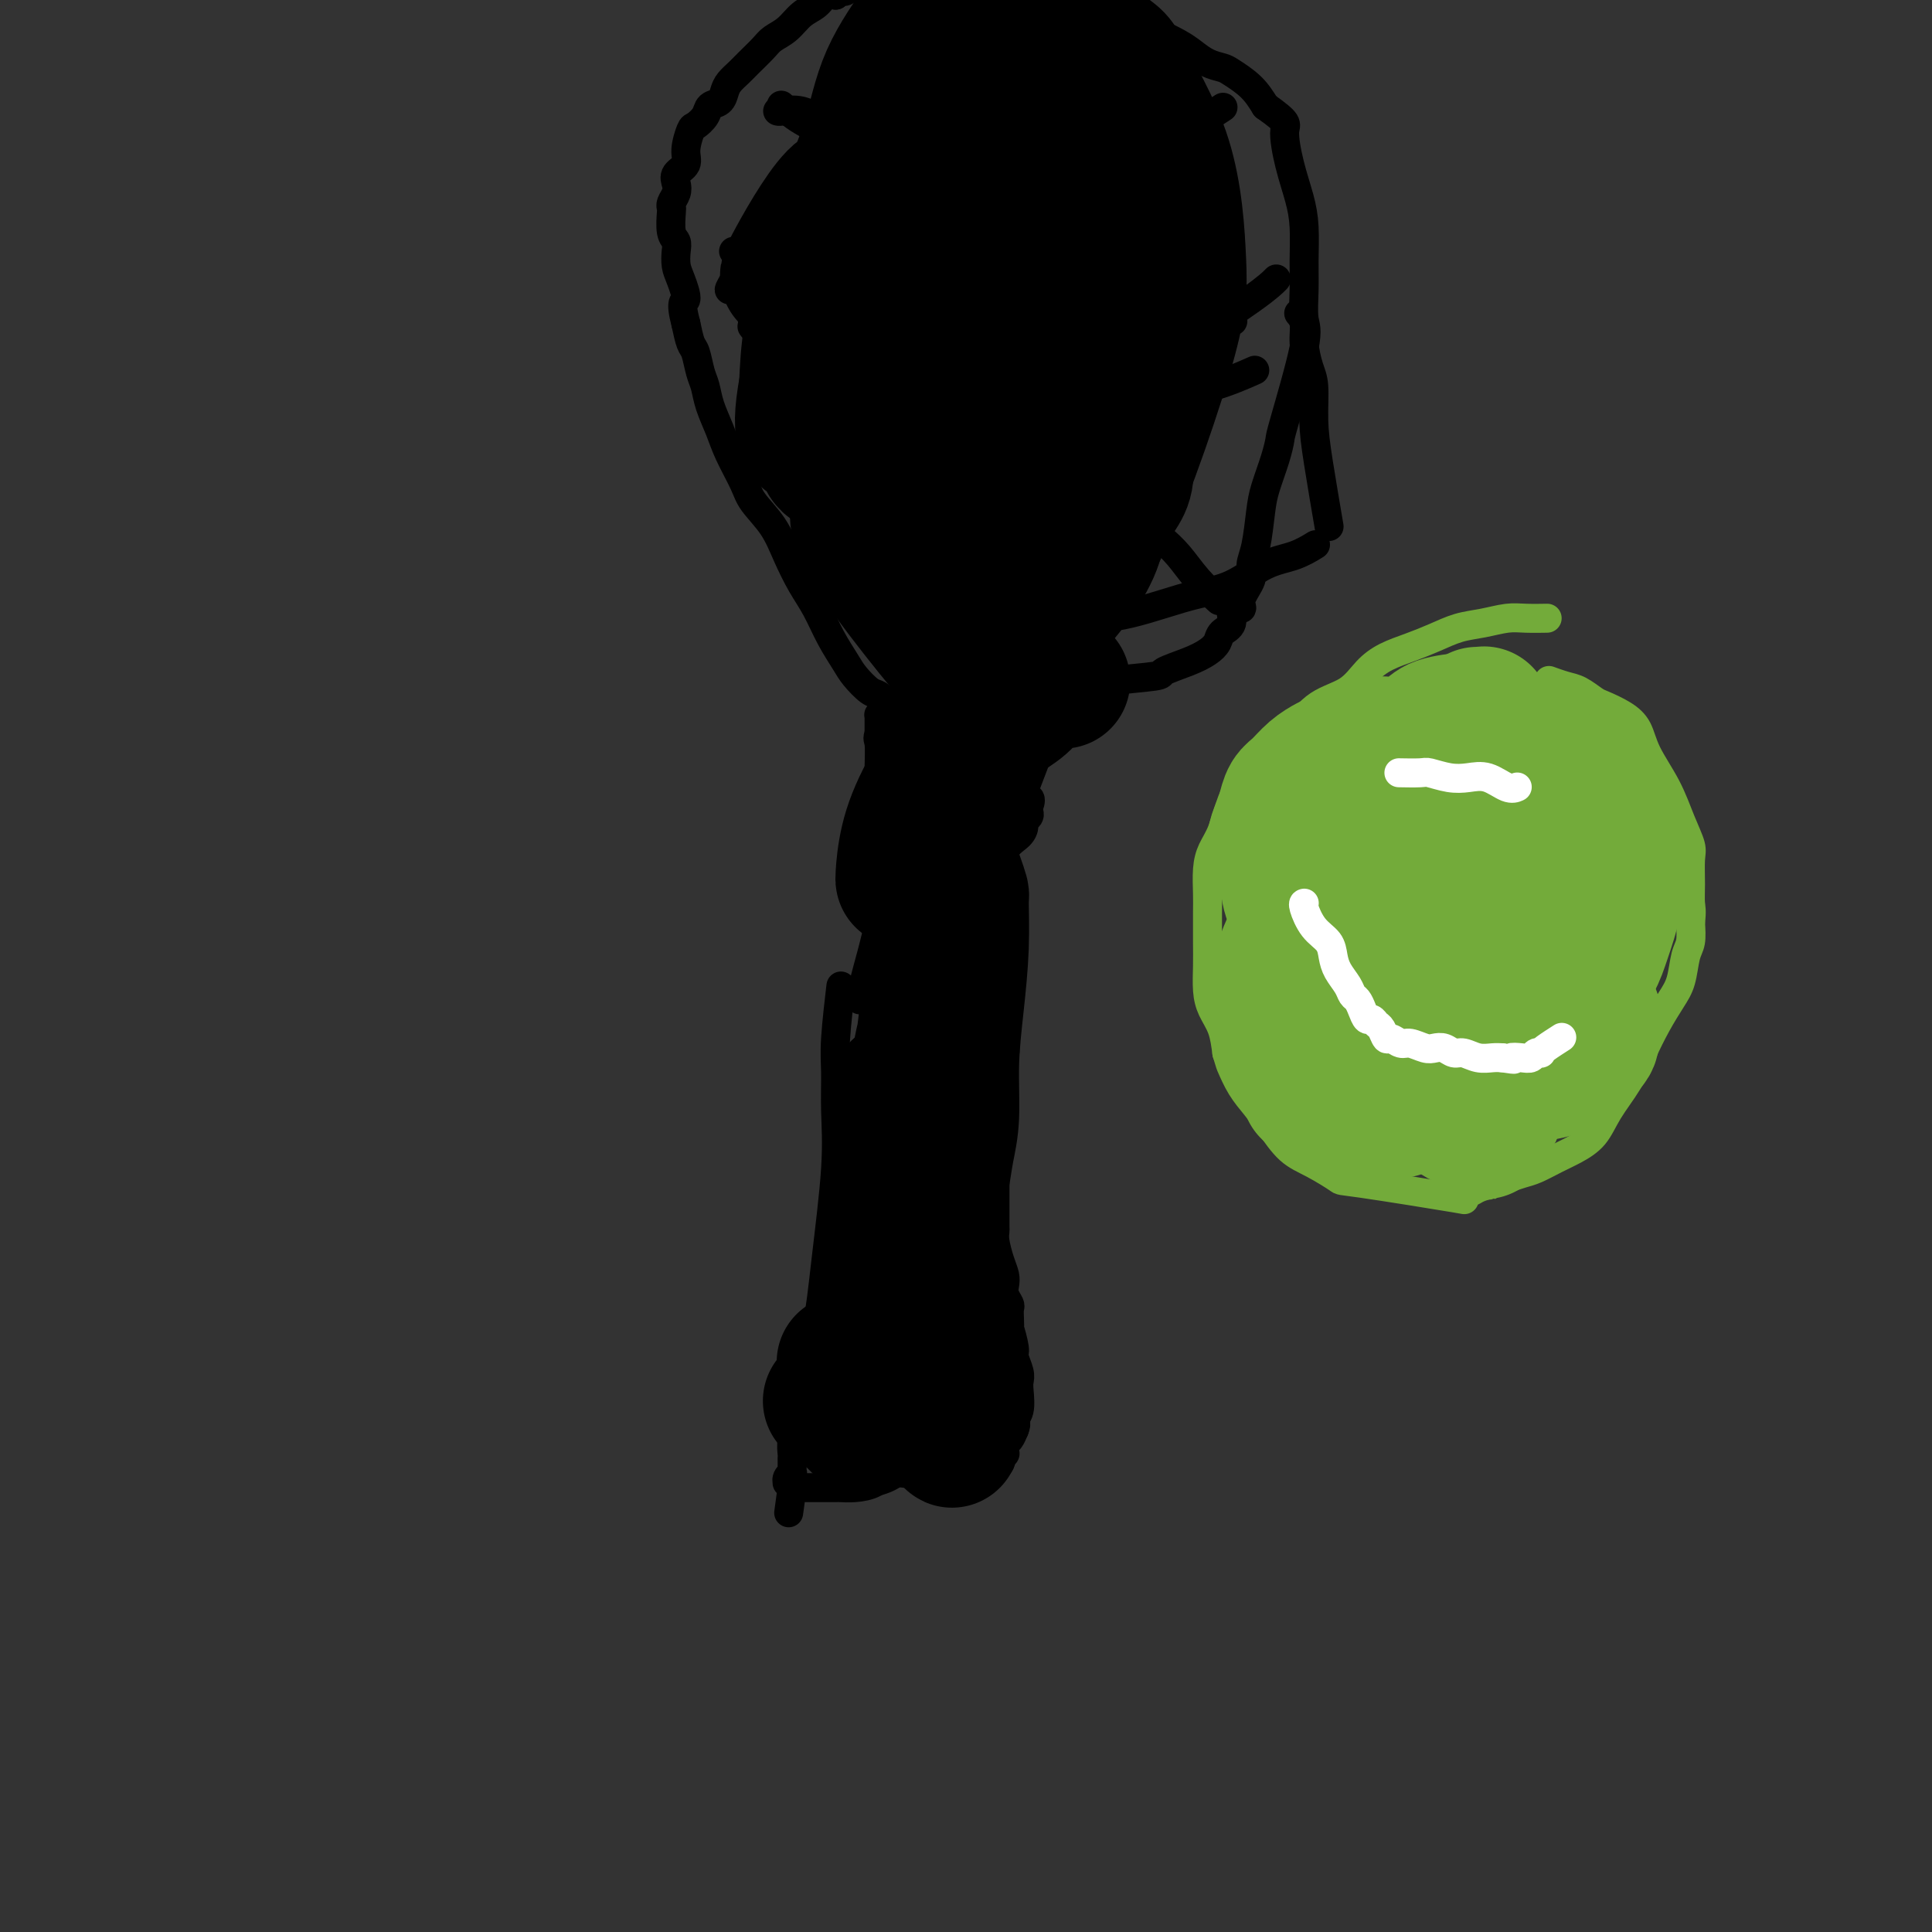<svg viewBox='0 0 400 400' version='1.1' xmlns='http://www.w3.org/2000/svg' xmlns:xlink='http://www.w3.org/1999/xlink'><rect x="0" y="0" width="400" height="400" fill="#333333" stroke="none"/><g fill='none' stroke='#000000' stroke-width='6' stroke-linecap='round' stroke-linejoin='round'><path d='M174,205c-0.002,0.019 -0.004,0.037 0,0c0.004,-0.037 0.015,-0.130 0,0c-0.015,0.130 -0.057,0.484 0,0c0.057,-0.484 0.213,-1.807 0,0c-0.213,1.807 -0.795,6.743 -1,10c-0.205,3.257 -0.031,4.835 0,7c0.031,2.165 -0.079,4.916 0,8c0.079,3.084 0.348,6.500 0,12c-0.348,5.500 -1.312,13.083 -2,19c-0.688,5.917 -1.098,10.166 -2,14c-0.902,3.834 -2.294,7.252 -3,10c-0.706,2.748 -0.725,4.826 -1,7c-0.275,2.174 -0.806,4.443 -1,6c-0.194,1.557 -0.052,2.403 0,3c0.052,0.597 0.014,0.944 0,1c-0.014,0.056 -0.004,-0.181 0,0c0.004,0.181 0.001,0.780 0,1c-0.001,0.220 -0.000,0.062 0,0c0.000,-0.062 -0.000,-0.027 0,0c0.000,0.027 0.001,0.045 0,0c-0.001,-0.045 -0.004,-0.153 0,0c0.004,0.153 0.015,0.567 0,1c-0.015,0.433 -0.057,0.886 0,1c0.057,0.114 0.214,-0.110 0,0c-0.214,0.110 -0.800,0.555 -1,1c-0.200,0.445 -0.015,0.889 0,1c0.015,0.111 -0.138,-0.111 0,0c0.138,0.111 0.569,0.556 1,1'/><path d='M164,308c-1.393,10.210 -0.374,2.736 0,0c0.374,-2.736 0.103,-0.733 0,0c-0.103,0.733 -0.038,0.196 0,0c0.038,-0.196 0.049,-0.053 0,0c-0.049,0.053 -0.159,0.014 0,0c0.159,-0.014 0.586,-0.004 1,0c0.414,0.004 0.814,0.001 1,0c0.186,-0.001 0.159,-0.000 0,0c-0.159,0.000 -0.450,0.000 0,0c0.450,-0.000 1.640,-0.000 2,0c0.360,0.000 -0.109,0.000 0,0c0.109,-0.000 0.798,-0.000 1,0c0.202,0.000 -0.082,0.000 0,0c0.082,-0.000 0.531,-0.000 1,0c0.469,0.000 0.957,0.001 1,0c0.043,-0.001 -0.358,-0.002 0,0c0.358,0.002 1.474,0.007 2,0c0.526,-0.007 0.463,-0.026 1,0c0.537,0.026 1.673,0.098 3,0c1.327,-0.098 2.843,-0.366 4,-1c1.157,-0.634 1.955,-1.634 3,-2c1.045,-0.366 2.336,-0.098 3,0c0.664,0.098 0.699,0.026 1,0c0.301,-0.026 0.868,-0.007 1,0c0.132,0.007 -0.171,0.002 0,0c0.171,-0.002 0.815,-0.001 1,0c0.185,0.001 -0.090,0.000 0,0c0.090,-0.000 0.545,-0.000 1,0'/><path d='M191,305c4.352,-0.464 1.732,-0.124 1,0c-0.732,0.124 0.422,0.033 1,0c0.578,-0.033 0.578,-0.009 1,0c0.422,0.009 1.265,0.002 2,0c0.735,-0.002 1.364,0.000 2,0c0.636,-0.000 1.281,-0.004 2,0c0.719,0.004 1.512,0.015 2,0c0.488,-0.015 0.670,-0.057 1,0c0.330,0.057 0.807,0.212 1,0c0.193,-0.212 0.103,-0.793 0,-1c-0.103,-0.207 -0.220,-0.041 0,0c0.220,0.041 0.777,-0.041 1,0c0.223,0.041 0.112,0.207 0,0c-0.112,-0.207 -0.226,-0.788 0,-1c0.226,-0.212 0.793,-0.057 1,0c0.207,0.057 0.054,0.015 0,0c-0.054,-0.015 -0.011,-0.003 0,0c0.011,0.003 -0.011,-0.003 0,0c0.011,0.003 0.054,0.016 0,0c-0.054,-0.016 -0.207,-0.061 0,0c0.207,0.061 0.773,0.227 1,0c0.227,-0.227 0.113,-0.848 0,-1c-0.113,-0.152 -0.227,0.166 0,0c0.227,-0.166 0.796,-0.817 1,-1c0.204,-0.183 0.044,0.103 0,0c-0.044,-0.103 0.030,-0.595 0,-1c-0.030,-0.405 -0.162,-0.725 0,-1c0.162,-0.275 0.618,-0.507 1,-1c0.382,-0.493 0.691,-1.246 1,-2'/><path d='M210,296c0.713,-1.627 -0.004,-1.695 0,-2c0.004,-0.305 0.729,-0.849 1,-2c0.271,-1.151 0.088,-2.911 0,-4c-0.088,-1.089 -0.080,-1.509 0,-2c0.080,-0.491 0.232,-1.055 0,-2c-0.232,-0.945 -0.847,-2.273 -1,-3c-0.153,-0.727 0.155,-0.853 0,-2c-0.155,-1.147 -0.773,-3.315 -1,-4c-0.227,-0.685 -0.065,0.112 0,0c0.065,-0.112 0.031,-1.132 0,-2c-0.031,-0.868 -0.060,-1.583 0,-2c0.060,-0.417 0.210,-0.536 0,-1c-0.210,-0.464 -0.778,-1.272 -1,-2c-0.222,-0.728 -0.098,-1.375 0,-2c0.098,-0.625 0.170,-1.226 0,-2c-0.170,-0.774 -0.581,-1.720 -1,-3c-0.419,-1.280 -0.844,-2.895 -1,-4c-0.156,-1.105 -0.042,-1.699 0,-2c0.042,-0.301 0.011,-0.308 0,-1c-0.011,-0.692 -0.003,-2.068 0,-3c0.003,-0.932 0.001,-1.420 0,-2c-0.001,-0.580 0.000,-1.254 0,-2c-0.000,-0.746 -0.001,-1.566 0,-2c0.001,-0.434 0.005,-0.482 0,-1c-0.005,-0.518 -0.019,-1.508 0,-2c0.019,-0.492 0.071,-0.488 0,-1c-0.071,-0.512 -0.267,-1.539 0,-2c0.267,-0.461 0.995,-0.355 1,-1c0.005,-0.645 -0.713,-2.041 -1,-3c-0.287,-0.959 -0.144,-1.479 0,-2'/><path d='M206,233c-0.619,-9.941 -0.166,-3.292 0,-1c0.166,2.292 0.044,0.229 0,-1c-0.044,-1.229 -0.012,-1.624 0,-2c0.012,-0.376 0.003,-0.732 0,-1c-0.003,-0.268 -0.002,-0.449 0,-1c0.002,-0.551 0.004,-1.472 0,-2c-0.004,-0.528 -0.015,-0.663 0,-1c0.015,-0.337 0.057,-0.875 0,-1c-0.057,-0.125 -0.211,0.164 0,0c0.211,-0.164 0.789,-0.780 1,-1c0.211,-0.220 0.057,-0.045 0,0c-0.057,0.045 -0.015,-0.039 0,0c0.015,0.039 0.004,0.203 0,0c-0.004,-0.203 -0.001,-0.772 0,-1c0.001,-0.228 0.001,-0.116 0,0c-0.001,0.116 -0.001,0.237 0,0c0.001,-0.237 0.004,-0.832 0,-1c-0.004,-0.168 -0.015,0.092 0,0c0.015,-0.092 0.057,-0.535 0,-1c-0.057,-0.465 -0.211,-0.950 0,-1c0.211,-0.050 0.789,0.337 1,0c0.211,-0.337 0.057,-1.397 0,-2c-0.057,-0.603 -0.015,-0.749 0,-1c0.015,-0.251 0.004,-0.606 0,-1c-0.004,-0.394 -0.001,-0.827 0,-1c0.001,-0.173 0.000,-0.088 0,0c-0.000,0.088 -0.000,0.177 0,0c0.000,-0.177 0.000,-0.622 0,-1c-0.000,-0.378 -0.000,-0.689 0,-1'/><path d='M208,211c0.310,-4.820 0.084,-5.870 0,-7c-0.084,-1.130 -0.026,-2.339 0,-3c0.026,-0.661 0.021,-0.774 0,-1c-0.021,-0.226 -0.057,-0.567 0,-1c0.057,-0.433 0.208,-0.959 0,-1c-0.208,-0.041 -0.774,0.402 -1,0c-0.226,-0.402 -0.113,-1.651 0,-2c0.113,-0.349 0.226,0.201 0,0c-0.226,-0.201 -0.793,-1.152 -1,-2c-0.207,-0.848 -0.056,-1.593 0,-2c0.056,-0.407 0.015,-0.476 0,-1c-0.015,-0.524 -0.004,-1.505 0,-2c0.004,-0.495 0.001,-0.506 0,-1c-0.001,-0.494 -0.002,-1.473 0,-2c0.002,-0.527 0.005,-0.602 0,-1c-0.005,-0.398 -0.019,-1.117 0,-2c0.019,-0.883 0.072,-1.928 0,-2c-0.072,-0.072 -0.269,0.829 0,0c0.269,-0.829 1.004,-3.388 2,-5c0.996,-1.612 2.253,-2.277 3,-3c0.747,-0.723 0.985,-1.503 1,-2c0.015,-0.497 -0.192,-0.711 0,-1c0.192,-0.289 0.782,-0.655 1,-1c0.218,-0.345 0.062,-0.670 0,-1c-0.062,-0.330 -0.031,-0.665 0,-1'/><path d='M213,167c0.917,-2.448 -0.290,-1.568 -1,-2c-0.710,-0.432 -0.922,-2.175 -1,-3c-0.078,-0.825 -0.021,-0.733 0,-1c0.021,-0.267 0.006,-0.894 0,-1c-0.006,-0.106 -0.001,0.308 0,0c0.001,-0.308 0.000,-1.339 0,-2c-0.000,-0.661 -0.000,-0.952 0,-1c0.000,-0.048 0.000,0.146 0,0c-0.000,-0.146 -0.000,-0.632 0,-1c0.000,-0.368 0.000,-0.620 0,-1c-0.000,-0.380 -0.000,-0.890 0,-1c0.000,-0.110 0.000,0.181 0,0c-0.000,-0.181 -0.000,-0.832 0,-1c0.000,-0.168 0.000,0.148 0,0c-0.000,-0.148 -0.000,-0.761 0,-1c0.000,-0.239 0.000,-0.103 0,0c-0.000,0.103 -0.000,0.172 0,0c0.000,-0.172 0.000,-0.586 0,-1c-0.000,-0.414 -0.000,-0.828 0,-1c0.000,-0.172 0.000,-0.103 0,0c-0.000,0.103 -0.000,0.239 0,0c0.000,-0.239 0.000,-0.851 0,-1c-0.000,-0.149 -0.000,0.167 0,0c0.000,-0.167 0.000,-0.818 0,-1c0.000,-0.182 0.000,0.105 0,0c0.000,-0.105 0.000,-0.601 0,-1c0.000,-0.399 0.000,-0.699 0,-1'/><path d='M211,146c-0.309,-3.184 -0.083,-0.643 0,0c0.083,0.643 0.022,-0.611 0,-1c-0.022,-0.389 -0.006,0.088 0,0c0.006,-0.088 0.002,-0.742 0,-1c-0.002,-0.258 -0.000,-0.122 0,0c0.000,0.122 0.000,0.229 0,0c-0.000,-0.229 -0.000,-0.793 0,-1c0.000,-0.207 0.000,-0.055 0,0c-0.000,0.055 -0.000,0.015 0,0c0.000,-0.015 0.000,-0.004 0,0c-0.000,0.004 -0.000,0.001 0,0c0.000,-0.001 0.000,-0.000 0,0c-0.000,0.000 -0.000,0.000 0,0c0.000,-0.000 0.000,0.000 0,0c-0.000,-0.000 -0.000,-0.000 0,0c0.000,0.000 0.000,0.001 0,0c-0.000,-0.001 -0.000,-0.004 0,0c0.000,0.004 0.000,0.016 0,0c-0.000,-0.016 -0.000,-0.061 0,0c0.000,0.061 0.000,0.226 0,0c-0.000,-0.226 -0.000,-0.845 0,-1c0.000,-0.155 0.000,0.155 0,0c-0.000,-0.155 -0.000,-0.773 0,-1c0.000,-0.227 0.000,-0.061 0,0c0.000,0.061 0.000,0.017 0,0c0.000,-0.017 0.000,-0.009 0,0'/><path d='M211,141c0.000,-0.775 0.000,-0.211 0,0c-0.000,0.211 -0.000,0.071 0,0c0.000,-0.071 0.000,-0.072 0,0c-0.000,0.072 -0.000,0.215 0,0c0.000,-0.215 0.000,-0.790 0,-1c-0.000,-0.210 -0.000,-0.056 0,0c0.000,0.056 0.000,0.014 0,0c-0.000,-0.014 -0.000,0.000 0,0c0.000,-0.000 0.001,-0.014 0,0c-0.001,0.014 -0.003,0.057 0,0c0.003,-0.057 0.012,-0.212 0,0c-0.012,0.212 -0.046,0.792 0,1c0.046,0.208 0.171,0.045 0,0c-0.171,-0.045 -0.638,0.027 -1,0c-0.362,-0.027 -0.619,-0.152 -1,0c-0.381,0.152 -0.886,0.580 -1,1c-0.114,0.420 0.161,0.831 0,1c-0.161,0.169 -0.760,0.097 -1,0c-0.240,-0.097 -0.121,-0.218 0,0c0.121,0.218 0.244,0.777 0,1c-0.244,0.223 -0.854,0.111 -1,0c-0.146,-0.111 0.172,-0.222 0,0c-0.172,0.222 -0.834,0.778 -1,1c-0.166,0.222 0.166,0.112 0,0c-0.166,-0.112 -0.828,-0.226 -1,0c-0.172,0.226 0.146,0.792 0,1c-0.146,0.208 -0.756,0.060 -1,0c-0.244,-0.060 -0.122,-0.030 0,0'/><path d='M203,146c-1.418,0.773 -0.962,0.207 -1,0c-0.038,-0.207 -0.570,-0.055 -1,0c-0.430,0.055 -0.757,0.014 -1,0c-0.243,-0.014 -0.401,0.000 -1,0c-0.599,-0.000 -1.639,-0.014 -2,0c-0.361,0.014 -0.043,0.056 0,0c0.043,-0.056 -0.187,-0.211 -2,0c-1.813,0.211 -5.207,0.789 -7,1c-1.793,0.211 -1.983,0.056 -2,0c-0.017,-0.056 0.140,-0.011 0,0c-0.140,0.011 -0.576,-0.011 -1,0c-0.424,0.011 -0.835,0.055 -1,0c-0.165,-0.055 -0.083,-0.211 0,0c0.083,0.211 0.166,0.788 0,1c-0.166,0.212 -0.580,0.061 -1,0c-0.420,-0.061 -0.845,-0.030 -1,0c-0.155,0.030 -0.042,0.060 0,0c0.042,-0.060 0.011,-0.208 0,0c-0.011,0.208 -0.003,0.774 0,1c0.003,0.226 0.001,0.112 0,0c-0.001,-0.112 -0.000,-0.222 0,0c0.000,0.222 0.000,0.778 0,1c-0.000,0.222 -0.000,0.111 0,0c0.000,-0.111 0.000,-0.222 0,0c-0.000,0.222 -0.000,0.778 0,1c0.000,0.222 0.000,0.111 0,0c-0.000,-0.111 -0.000,-0.222 0,0c0.000,0.222 0.000,0.778 0,1c-0.000,0.222 -0.000,0.111 0,0'/><path d='M182,152c-0.464,1.003 -0.124,1.009 0,2c0.124,0.991 0.034,2.965 0,5c-0.034,2.035 -0.010,4.129 0,6c0.010,1.871 0.006,3.517 0,5c-0.006,1.483 -0.013,2.802 0,4c0.013,1.198 0.047,2.273 0,4c-0.047,1.727 -0.174,4.105 0,6c0.174,1.895 0.649,3.306 0,7c-0.649,3.694 -2.423,9.669 -3,12c-0.577,2.331 0.041,1.017 0,1c-0.041,-0.017 -0.743,1.263 -1,2c-0.257,0.737 -0.069,0.929 0,1c0.069,0.071 0.018,0.019 0,0c-0.018,-0.019 -0.005,-0.005 0,0c0.005,0.005 0.001,0.001 0,0c-0.001,-0.001 -0.001,-0.001 0,0'/><path d='M192,150c0.000,0.000 0.000,0.000 0,0c-0.000,-0.000 -0.000,-0.000 0,0c0.000,0.000 0.001,0.001 0,0c-0.001,-0.001 -0.002,-0.003 0,0c0.002,0.003 0.009,0.011 0,0c-0.009,-0.011 -0.032,-0.041 0,0c0.032,0.041 0.121,0.151 0,0c-0.121,-0.151 -0.451,-0.564 -1,-1c-0.549,-0.436 -1.316,-0.895 -2,-1c-0.684,-0.105 -1.284,0.142 -2,0c-0.716,-0.142 -1.547,-0.674 -2,-1c-0.453,-0.326 -0.529,-0.445 -1,-1c-0.471,-0.555 -1.336,-1.546 -2,-2c-0.664,-0.454 -1.125,-0.371 -2,-1c-0.875,-0.629 -2.162,-1.969 -3,-3c-0.838,-1.031 -1.225,-1.754 -2,-3c-0.775,-1.246 -1.938,-3.014 -3,-5c-1.062,-1.986 -2.021,-4.191 -3,-6c-0.979,-1.809 -1.976,-3.223 -3,-5c-1.024,-1.777 -2.074,-3.917 -3,-6c-0.926,-2.083 -1.728,-4.110 -3,-6c-1.272,-1.890 -3.013,-3.642 -4,-5c-0.987,-1.358 -1.220,-2.321 -2,-4c-0.780,-1.679 -2.107,-4.076 -3,-6c-0.893,-1.924 -1.353,-3.377 -2,-5c-0.647,-1.623 -1.483,-3.416 -2,-5c-0.517,-1.584 -0.716,-2.957 -1,-4c-0.284,-1.043 -0.653,-1.754 -1,-3c-0.347,-1.246 -0.670,-3.028 -1,-4c-0.330,-0.972 -0.666,-1.135 -1,-2c-0.334,-0.865 -0.667,-2.433 -1,-4'/><path d='M142,67c-1.348,-5.104 -0.216,-4.365 0,-5c0.216,-0.635 -0.482,-2.643 -1,-4c-0.518,-1.357 -0.857,-2.062 -1,-3c-0.143,-0.938 -0.091,-2.107 0,-3c0.091,-0.893 0.219,-1.509 0,-2c-0.219,-0.491 -0.787,-0.855 -1,-2c-0.213,-1.145 -0.071,-3.069 0,-4c0.071,-0.931 0.069,-0.868 0,-1c-0.069,-0.132 -0.207,-0.458 0,-1c0.207,-0.542 0.758,-1.302 1,-2c0.242,-0.698 0.173,-1.336 0,-2c-0.173,-0.664 -0.451,-1.353 0,-2c0.451,-0.647 1.630,-1.251 2,-2c0.370,-0.749 -0.071,-1.644 0,-3c0.071,-1.356 0.653,-3.175 1,-4c0.347,-0.825 0.460,-0.658 1,-1c0.540,-0.342 1.506,-1.194 2,-2c0.494,-0.806 0.517,-1.567 1,-2c0.483,-0.433 1.427,-0.538 2,-1c0.573,-0.462 0.776,-1.282 1,-2c0.224,-0.718 0.468,-1.333 1,-2c0.532,-0.667 1.353,-1.385 2,-2c0.647,-0.615 1.121,-1.127 2,-2c0.879,-0.873 2.165,-2.106 3,-3c0.835,-0.894 1.221,-1.448 2,-2c0.779,-0.552 1.952,-1.101 3,-2c1.048,-0.899 1.972,-2.148 3,-3c1.028,-0.852 2.161,-1.306 3,-2c0.839,-0.694 1.382,-1.627 2,-2c0.618,-0.373 1.309,-0.187 2,0'/><path d='M173,-1c5.015,-4.498 2.553,-1.744 2,-1c-0.553,0.744 0.804,-0.522 2,-1c1.196,-0.478 2.233,-0.166 3,0c0.767,0.166 1.265,0.188 2,0c0.735,-0.188 1.709,-0.586 3,-1c1.291,-0.414 2.901,-0.843 4,-1c1.099,-0.157 1.686,-0.041 4,0c2.314,0.041 6.353,0.009 8,0c1.647,-0.009 0.901,0.005 1,0c0.099,-0.005 1.041,-0.030 2,0c0.959,0.030 1.934,0.116 3,0c1.066,-0.116 2.225,-0.434 3,0c0.775,0.434 1.168,1.622 2,2c0.832,0.378 2.102,-0.052 3,0c0.898,0.052 1.423,0.586 2,1c0.577,0.414 1.207,0.706 2,1c0.793,0.294 1.748,0.588 3,1c1.252,0.412 2.801,0.940 4,1c1.199,0.060 2.049,-0.350 3,0c0.951,0.350 2.005,1.459 3,2c0.995,0.541 1.932,0.515 3,1c1.068,0.485 2.267,1.482 3,2c0.733,0.518 1.002,0.559 2,1c0.998,0.441 2.727,1.283 4,2c1.273,0.717 2.091,1.311 3,2c0.909,0.689 1.909,1.475 3,2c1.091,0.525 2.272,0.790 3,1c0.728,0.210 1.004,0.364 2,1c0.996,0.636 2.713,1.753 4,3c1.287,1.247 2.143,2.623 3,4'/><path d='M262,22c5.050,3.587 4.176,3.553 4,5c-0.176,1.447 0.345,4.373 1,7c0.655,2.627 1.442,4.955 2,7c0.558,2.045 0.885,3.806 1,6c0.115,2.194 0.017,4.819 0,7c-0.017,2.181 0.049,3.916 0,6c-0.049,2.084 -0.211,4.516 0,6c0.211,1.484 0.796,2.021 0,6c-0.796,3.979 -2.973,11.401 -4,15c-1.027,3.599 -0.905,3.376 -1,4c-0.095,0.624 -0.408,2.096 -1,4c-0.592,1.904 -1.463,4.241 -2,6c-0.537,1.759 -0.741,2.939 -1,5c-0.259,2.061 -0.575,5.001 -1,7c-0.425,1.999 -0.959,3.055 -1,4c-0.041,0.945 0.411,1.780 0,3c-0.411,1.220 -1.686,2.827 -2,4c-0.314,1.173 0.334,1.914 0,2c-0.334,0.086 -1.649,-0.482 -2,0c-0.351,0.482 0.264,2.016 0,3c-0.264,0.984 -1.406,1.419 -2,2c-0.594,0.581 -0.638,1.307 -1,2c-0.362,0.693 -1.041,1.351 -2,2c-0.959,0.649 -2.199,1.288 -4,2c-1.801,0.712 -4.162,1.497 -5,2c-0.838,0.503 -0.152,0.722 -2,1c-1.848,0.278 -6.228,0.613 -9,1c-2.772,0.387 -3.935,0.825 -5,1c-1.065,0.175 -2.033,0.088 -3,0'/><path d='M222,142c-4.890,1.306 -3.115,1.072 -3,1c0.115,-0.072 -1.431,0.019 -3,0c-1.569,-0.019 -3.163,-0.150 -5,0c-1.837,0.150 -3.918,0.579 -6,1c-2.082,0.421 -4.166,0.835 -5,1c-0.834,0.165 -0.417,0.083 0,0'/><path d='M169,107c0.000,0.000 0.000,0.000 0,0c-0.000,-0.000 -0.000,-0.000 0,0c0.000,0.000 0.001,0.001 0,0c-0.001,-0.001 -0.002,-0.004 0,0c0.002,0.004 0.008,0.015 0,0c-0.008,-0.015 -0.029,-0.055 0,0c0.029,0.055 0.107,0.205 0,0c-0.107,-0.205 -0.400,-0.765 0,-1c0.400,-0.235 1.491,-0.147 3,-1c1.509,-0.853 3.434,-2.648 6,-4c2.566,-1.352 5.773,-2.260 8,-3c2.227,-0.740 3.475,-1.312 5,-2c1.525,-0.688 3.327,-1.491 5,-2c1.673,-0.509 3.218,-0.724 4,-1c0.782,-0.276 0.801,-0.613 1,-1c0.199,-0.387 0.578,-0.825 1,-1c0.422,-0.175 0.887,-0.085 1,0c0.113,0.085 -0.128,0.167 0,0c0.128,-0.167 0.623,-0.583 1,-1c0.377,-0.417 0.637,-0.833 1,-1c0.363,-0.167 0.829,-0.083 1,0c0.171,0.083 0.046,0.167 0,0c-0.046,-0.167 -0.013,-0.584 0,-1c0.013,-0.416 0.005,-0.832 0,-1c-0.005,-0.168 -0.006,-0.087 0,0c0.006,0.087 0.019,0.179 0,0c-0.019,-0.179 -0.071,-0.628 0,-1c0.071,-0.372 0.267,-0.667 0,-1c-0.267,-0.333 -0.995,-0.705 -2,-1c-1.005,-0.295 -2.287,-0.513 -4,-1c-1.713,-0.487 -3.856,-1.244 -6,-2'/><path d='M194,81c-3.305,-0.594 -6.567,-0.580 -10,-1c-3.433,-0.420 -7.036,-1.275 -10,-2c-2.964,-0.725 -5.289,-1.320 -7,-2c-1.711,-0.680 -2.809,-1.446 -4,-2c-1.191,-0.554 -2.477,-0.894 -3,-1c-0.523,-0.106 -0.284,0.024 -1,-1c-0.716,-1.024 -2.388,-3.203 -3,-4c-0.612,-0.797 -0.164,-0.214 0,0c0.164,0.214 0.044,0.058 0,0c-0.044,-0.058 -0.013,-0.016 0,0c0.013,0.016 0.006,0.008 0,0'/><path d='M162,73c0.000,-0.001 0.001,-0.001 0,0c-0.001,0.001 -0.003,0.004 0,0c0.003,-0.004 0.010,-0.013 0,0c-0.010,0.013 -0.039,0.049 0,0c0.039,-0.049 0.145,-0.185 0,0c-0.145,0.185 -0.542,0.689 0,0c0.542,-0.689 2.021,-2.570 4,-5c1.979,-2.430 4.456,-5.409 7,-8c2.544,-2.591 5.154,-4.795 7,-7c1.846,-2.205 2.927,-4.411 4,-6c1.073,-1.589 2.138,-2.561 3,-4c0.862,-1.439 1.522,-3.344 2,-5c0.478,-1.656 0.774,-3.063 1,-4c0.226,-0.937 0.382,-1.403 0,-2c-0.382,-0.597 -1.301,-1.323 -2,-2c-0.699,-0.677 -1.179,-1.304 -2,-2c-0.821,-0.696 -1.983,-1.462 -3,-2c-1.017,-0.538 -1.891,-0.848 -3,-1c-1.109,-0.152 -2.455,-0.146 -4,0c-1.545,0.146 -3.290,0.431 -5,0c-1.710,-0.431 -3.386,-1.580 -5,-2c-1.614,-0.420 -3.164,-0.113 -4,0c-0.836,0.113 -0.956,0.030 -1,0c-0.044,-0.030 -0.012,-0.008 0,0c0.012,0.008 0.003,0.002 0,0c-0.003,-0.002 -0.002,-0.001 0,0'/><path d='M203,102c0.009,-0.005 0.017,-0.010 0,0c-0.017,0.010 -0.061,0.034 0,0c0.061,-0.034 0.225,-0.126 0,0c-0.225,0.126 -0.839,0.471 0,0c0.839,-0.471 3.132,-1.756 5,-3c1.868,-1.244 3.309,-2.445 5,-4c1.691,-1.555 3.630,-3.464 6,-5c2.370,-1.536 5.171,-2.699 7,-4c1.829,-1.301 2.686,-2.741 4,-4c1.314,-1.259 3.084,-2.337 4,-3c0.916,-0.663 0.977,-0.910 1,-1c0.023,-0.090 0.006,-0.024 0,0c-0.006,0.024 -0.002,0.007 0,0c0.002,-0.007 0.001,-0.003 0,0'/><path d='M201,114c0.002,0.031 0.003,0.063 0,0c-0.003,-0.063 -0.012,-0.220 0,0c0.012,0.220 0.045,0.818 0,4c-0.045,3.182 -0.167,8.949 -1,15c-0.833,6.051 -2.378,12.385 -5,19c-2.622,6.615 -6.321,13.512 -9,20c-2.679,6.488 -4.337,12.568 -5,15c-0.663,2.432 -0.332,1.216 0,0'/><path d='M195,104c-0.051,0.031 -0.103,0.063 0,0c0.103,-0.063 0.360,-0.220 0,0c-0.360,0.220 -1.338,0.817 0,0c1.338,-0.817 4.993,-3.050 10,-6c5.007,-2.950 11.367,-6.619 18,-11c6.633,-4.381 13.541,-9.473 20,-14c6.459,-4.527 12.470,-8.488 16,-11c3.530,-2.512 4.580,-3.575 5,-4c0.420,-0.425 0.210,-0.213 0,0'/><path d='M206,43c-0.005,0.002 -0.010,0.005 0,0c0.010,-0.005 0.035,-0.017 0,0c-0.035,0.017 -0.132,0.062 0,0c0.132,-0.062 0.492,-0.231 0,0c-0.492,0.231 -1.836,0.863 0,0c1.836,-0.863 6.851,-3.220 11,-5c4.149,-1.780 7.432,-2.982 11,-4c3.568,-1.018 7.422,-1.851 12,-4c4.578,-2.149 9.879,-5.614 12,-7c2.121,-1.386 1.060,-0.693 0,0'/><path d='M182,41c-0.028,-0.049 -0.056,-0.099 0,0c0.056,0.099 0.198,0.346 0,0c-0.198,-0.346 -0.734,-1.285 0,0c0.734,1.285 2.740,4.794 5,8c2.260,3.206 4.774,6.111 7,9c2.226,2.889 4.164,5.764 6,9c1.836,3.236 3.571,6.833 5,10c1.429,3.167 2.551,5.905 3,7c0.449,1.095 0.224,0.548 0,0'/><path d='M204,61c0.006,0.014 0.013,0.029 0,0c-0.013,-0.029 -0.044,-0.100 0,0c0.044,0.100 0.164,0.373 0,0c-0.164,-0.373 -0.610,-1.391 1,1c1.610,2.391 5.277,8.190 8,13c2.723,4.810 4.503,8.629 6,12c1.497,3.371 2.711,6.292 5,10c2.289,3.708 5.654,8.202 7,10c1.346,1.798 0.673,0.899 0,0'/><path d='M218,36c0.010,0.013 0.020,0.026 0,0c-0.020,-0.026 -0.071,-0.093 0,0c0.071,0.093 0.265,0.344 0,0c-0.265,-0.344 -0.987,-1.283 1,0c1.987,1.283 6.683,4.789 10,7c3.317,2.211 5.253,3.125 8,5c2.747,1.875 6.303,4.709 9,7c2.697,2.291 4.534,4.040 6,6c1.466,1.960 2.562,4.131 3,5c0.438,0.869 0.219,0.434 0,0'/><path d='M176,96c0.002,-0.000 0.004,-0.001 0,0c-0.004,0.001 -0.014,0.003 0,0c0.014,-0.003 0.053,-0.010 0,0c-0.053,0.010 -0.199,0.037 0,0c0.199,-0.037 0.742,-0.137 0,0c-0.742,0.137 -2.768,0.510 0,0c2.768,-0.510 10.329,-1.903 17,-3c6.671,-1.097 12.451,-1.899 18,-3c5.549,-1.101 10.868,-2.502 16,-4c5.132,-1.498 10.077,-3.092 14,-4c3.923,-0.908 6.826,-1.129 10,-2c3.174,-0.871 6.621,-2.392 8,-3c1.379,-0.608 0.689,-0.304 0,0'/><path d='M201,131c-0.003,0.003 -0.005,0.007 0,0c0.005,-0.007 0.018,-0.023 0,0c-0.018,0.023 -0.068,0.087 0,0c0.068,-0.087 0.252,-0.325 0,0c-0.252,0.325 -0.941,1.213 0,0c0.941,-1.213 3.514,-4.529 5,-7c1.486,-2.471 1.887,-4.099 3,-6c1.113,-1.901 2.937,-4.077 4,-6c1.063,-1.923 1.363,-3.595 2,-5c0.637,-1.405 1.611,-2.544 2,-3c0.389,-0.456 0.195,-0.228 0,0'/><path d='M241,112c-0.018,-0.016 -0.036,-0.032 0,0c0.036,0.032 0.126,0.111 0,0c-0.126,-0.111 -0.467,-0.411 0,0c0.467,0.411 1.744,1.533 3,3c1.256,1.467 2.492,3.280 4,5c1.508,1.720 3.288,3.349 4,4c0.712,0.651 0.356,0.326 0,0'/><path d='M208,127c0.008,0.002 0.017,0.004 0,0c-0.017,-0.004 -0.059,-0.015 0,0c0.059,0.015 0.219,0.057 0,0c-0.219,-0.057 -0.816,-0.214 0,0c0.816,0.214 3.045,0.798 5,1c1.955,0.202 3.637,0.023 6,0c2.363,-0.023 5.406,0.109 8,0c2.594,-0.109 4.737,-0.460 7,-1c2.263,-0.540 4.646,-1.271 7,-2c2.354,-0.729 4.680,-1.457 7,-2c2.320,-0.543 4.633,-0.903 7,-2c2.367,-1.097 4.789,-2.933 7,-4c2.211,-1.067 4.211,-1.364 6,-2c1.789,-0.636 3.368,-1.610 4,-2c0.632,-0.390 0.316,-0.195 0,0'/><path d='M275,108c0.001,0.006 0.002,0.012 0,0c-0.002,-0.012 -0.007,-0.041 0,0c0.007,0.041 0.026,0.152 0,0c-0.026,-0.152 -0.097,-0.568 0,0c0.097,0.568 0.363,2.121 0,0c-0.363,-2.121 -1.355,-7.914 -2,-12c-0.645,-4.086 -0.942,-6.463 -1,-9c-0.058,-2.537 0.124,-5.233 0,-7c-0.124,-1.767 -0.555,-2.603 -1,-4c-0.445,-1.397 -0.903,-3.354 -1,-5c-0.097,-1.646 0.166,-2.982 0,-4c-0.166,-1.018 -0.762,-1.720 -1,-2c-0.238,-0.280 -0.119,-0.140 0,0'/><path d='M198,60c-0.009,-0.001 -0.019,-0.003 0,0c0.019,0.003 0.065,0.009 0,0c-0.065,-0.009 -0.241,-0.033 0,0c0.241,0.033 0.900,0.122 2,2c1.100,1.878 2.642,5.544 4,9c1.358,3.456 2.531,6.702 3,8c0.469,1.298 0.235,0.649 0,0'/><path d='M206,113c0.023,-0.016 0.045,-0.033 0,0c-0.045,0.033 -0.158,0.115 0,0c0.158,-0.115 0.587,-0.429 0,0c-0.587,0.429 -2.191,1.599 0,0c2.191,-1.599 8.178,-5.967 13,-9c4.822,-3.033 8.478,-4.730 12,-7c3.522,-2.270 6.910,-5.111 10,-8c3.090,-2.889 5.883,-5.825 7,-7c1.117,-1.175 0.559,-0.587 0,0'/><path d='M174,71c-0.008,0.006 -0.016,0.011 0,0c0.016,-0.011 0.055,-0.039 0,0c-0.055,0.039 -0.203,0.145 0,0c0.203,-0.145 0.759,-0.541 0,0c-0.759,0.541 -2.833,2.018 0,0c2.833,-2.018 10.574,-7.533 16,-11c5.426,-3.467 8.537,-4.888 14,-8c5.463,-3.112 13.279,-7.915 18,-11c4.721,-3.085 6.349,-4.453 7,-5c0.651,-0.547 0.326,-0.274 0,0'/><path d='M162,22c0.005,0.005 0.011,0.010 0,0c-0.011,-0.010 -0.038,-0.034 0,0c0.038,0.034 0.140,0.127 0,0c-0.140,-0.127 -0.521,-0.473 0,0c0.521,0.473 1.943,1.766 4,3c2.057,1.234 4.747,2.410 7,4c2.253,1.590 4.068,3.593 6,5c1.932,1.407 3.979,2.219 6,4c2.021,1.781 4.014,4.530 7,8c2.986,3.470 6.965,7.661 9,10c2.035,2.339 2.128,2.825 3,4c0.872,1.175 2.525,3.040 4,5c1.475,1.960 2.772,4.017 4,6c1.228,1.983 2.385,3.893 3,5c0.615,1.107 0.687,1.410 1,2c0.313,0.590 0.868,1.468 1,2c0.132,0.532 -0.157,0.717 0,1c0.157,0.283 0.760,0.664 1,1c0.240,0.336 0.117,0.626 0,1c-0.117,0.374 -0.227,0.832 0,1c0.227,0.168 0.793,0.045 1,0c0.207,-0.045 0.056,-0.012 0,0c-0.056,0.012 -0.016,0.003 0,0c0.016,-0.003 0.008,-0.002 0,0'/><path d='M210,88c0.000,0.000 0.000,0.000 0,0c-0.000,-0.000 -0.000,-0.000 0,0c0.000,0.000 0.002,0.001 0,0c-0.002,-0.001 -0.006,-0.002 0,0c0.006,0.002 0.021,0.009 0,0c-0.021,-0.009 -0.079,-0.032 0,0c0.079,0.032 0.294,0.119 0,0c-0.294,-0.119 -1.097,-0.445 -2,-1c-0.903,-0.555 -1.905,-1.338 -3,-2c-1.095,-0.662 -2.283,-1.203 -4,-2c-1.717,-0.797 -3.962,-1.851 -6,-3c-2.038,-1.149 -3.870,-2.393 -6,-4c-2.130,-1.607 -4.558,-3.576 -7,-5c-2.442,-1.424 -4.897,-2.304 -7,-4c-2.103,-1.696 -3.855,-4.210 -6,-6c-2.145,-1.790 -4.684,-2.858 -7,-4c-2.316,-1.142 -4.411,-2.358 -6,-3c-1.589,-0.642 -2.673,-0.708 -3,-1c-0.327,-0.292 0.104,-0.809 0,-1c-0.104,-0.191 -0.744,-0.054 -1,0c-0.256,0.054 -0.128,0.027 0,0'/><path d='M151,60c-0.000,0.000 -0.000,0.000 0,0c0.000,-0.000 0.000,-0.000 0,0c-0.000,0.000 -0.001,0.000 0,0c0.001,-0.000 0.004,-0.001 0,0c-0.004,0.001 -0.015,0.005 0,0c0.015,-0.005 0.055,-0.020 0,0c-0.055,0.020 -0.206,0.075 1,-2c1.206,-2.075 3.768,-6.280 6,-10c2.232,-3.720 4.134,-6.954 6,-10c1.866,-3.046 3.697,-5.905 5,-8c1.303,-2.095 2.079,-3.426 3,-5c0.921,-1.574 1.988,-3.393 3,-5c1.012,-1.607 1.969,-3.004 3,-4c1.031,-0.996 2.136,-1.590 3,-2c0.864,-0.410 1.489,-0.636 2,-1c0.511,-0.364 0.910,-0.866 1,-1c0.090,-0.134 -0.128,0.101 0,0c0.128,-0.101 0.600,-0.538 1,-1c0.400,-0.462 0.726,-0.950 1,-1c0.274,-0.050 0.497,0.338 1,0c0.503,-0.338 1.286,-1.401 2,-2c0.714,-0.599 1.358,-0.734 2,-1c0.642,-0.266 1.282,-0.663 2,-1c0.718,-0.337 1.516,-0.612 2,-1c0.484,-0.388 0.656,-0.887 1,-1c0.344,-0.113 0.862,0.162 1,0c0.138,-0.162 -0.103,-0.761 0,-1c0.103,-0.239 0.552,-0.120 1,0'/><path d='M198,3c3.269,-2.174 1.442,-1.109 1,-1c-0.442,0.109 0.500,-0.737 1,-1c0.500,-0.263 0.559,0.056 1,0c0.441,-0.056 1.265,-0.488 2,-1c0.735,-0.512 1.382,-1.104 3,-1c1.618,0.104 4.206,0.903 5,1c0.794,0.097 -0.207,-0.510 4,1c4.207,1.510 13.623,5.137 18,7c4.377,1.863 3.717,1.963 4,2c0.283,0.037 1.509,0.011 2,0c0.491,-0.011 0.245,-0.005 0,0'/></g>
<g fill='none' stroke='#73AB3A' stroke-width='6' stroke-linecap='round' stroke-linejoin='round'><path d='M320,128c0.002,-0.000 0.004,-0.000 0,0c-0.004,0.000 -0.013,0.000 0,0c0.013,-0.000 0.049,-0.001 0,0c-0.049,0.001 -0.182,0.003 0,0c0.182,-0.003 0.679,-0.013 0,0c-0.679,0.013 -2.533,0.048 -4,0c-1.467,-0.048 -2.548,-0.178 -4,0c-1.452,0.178 -3.277,0.666 -5,1c-1.723,0.334 -3.346,0.514 -5,1c-1.654,0.486 -3.339,1.278 -5,2c-1.661,0.722 -3.297,1.374 -5,2c-1.703,0.626 -3.473,1.226 -5,2c-1.527,0.774 -2.812,1.721 -4,3c-1.188,1.279 -2.278,2.890 -4,4c-1.722,1.110 -4.075,1.719 -6,3c-1.925,1.281 -3.422,3.235 -5,5c-1.578,1.765 -3.238,3.343 -5,5c-1.762,1.657 -3.625,3.393 -5,5c-1.375,1.607 -2.263,3.084 -3,5c-0.737,1.916 -1.322,4.271 -2,6c-0.678,1.729 -1.450,2.832 -2,4c-0.550,1.168 -0.879,2.401 -1,4c-0.121,1.599 -0.033,3.565 0,5c0.033,1.435 0.011,2.340 0,4c-0.011,1.660 -0.010,4.074 0,6c0.010,1.926 0.030,3.364 0,5c-0.030,1.636 -0.111,3.469 0,5c0.111,1.531 0.415,2.758 1,4c0.585,1.242 1.453,2.498 2,4c0.547,1.502 0.774,3.251 1,5'/><path d='M254,218c0.763,2.501 0.671,2.252 1,3c0.329,0.748 1.079,2.492 2,4c0.921,1.508 2.013,2.779 3,4c0.987,1.221 1.868,2.391 3,4c1.132,1.609 2.514,3.658 4,5c1.486,1.342 3.075,1.978 5,3c1.925,1.022 4.186,2.428 5,3c0.814,0.572 0.181,0.308 5,1c4.819,0.692 15.090,2.340 19,3c3.910,0.660 1.459,0.332 1,0c-0.459,-0.332 1.073,-0.666 2,-1c0.927,-0.334 1.247,-0.666 2,-1c0.753,-0.334 1.937,-0.670 3,-1c1.063,-0.330 2.006,-0.654 3,-1c0.994,-0.346 2.041,-0.713 3,-1c0.959,-0.287 1.830,-0.494 3,-1c1.170,-0.506 2.638,-1.313 4,-2c1.362,-0.687 2.619,-1.256 4,-2c1.381,-0.744 2.887,-1.664 4,-3c1.113,-1.336 1.835,-3.088 3,-5c1.165,-1.912 2.774,-3.983 4,-6c1.226,-2.017 2.068,-3.979 3,-6c0.932,-2.021 1.952,-4.101 3,-6c1.048,-1.899 2.123,-3.617 3,-5c0.877,-1.383 1.555,-2.433 2,-4c0.445,-1.567 0.658,-3.653 1,-5c0.342,-1.347 0.812,-1.956 1,-3c0.188,-1.044 0.094,-2.522 0,-4'/><path d='M350,191c0.308,-2.592 0.077,-3.072 0,-4c-0.077,-0.928 -0.000,-2.304 0,-4c0.000,-1.696 -0.076,-3.713 0,-5c0.076,-1.287 0.306,-1.846 0,-3c-0.306,-1.154 -1.147,-2.903 -2,-5c-0.853,-2.097 -1.717,-4.541 -3,-7c-1.283,-2.459 -2.986,-4.934 -4,-7c-1.014,-2.066 -1.338,-3.723 -2,-5c-0.662,-1.277 -1.660,-2.173 -3,-3c-1.340,-0.827 -3.022,-1.584 -4,-2c-0.978,-0.416 -1.254,-0.490 -2,-1c-0.746,-0.510 -1.963,-1.456 -3,-2c-1.037,-0.544 -1.895,-0.685 -3,-1c-1.105,-0.315 -2.459,-0.804 -3,-1c-0.541,-0.196 -0.271,-0.098 0,0'/></g>
<g fill='none' stroke='#73AB3A' stroke-width='28' stroke-linecap='round' stroke-linejoin='round'><path d='M301,190c0.026,-0.007 0.052,-0.014 0,0c-0.052,0.014 -0.180,0.048 0,0c0.180,-0.048 0.670,-0.180 0,0c-0.670,0.180 -2.500,0.672 -4,1c-1.500,0.328 -2.668,0.492 -4,1c-1.332,0.508 -2.826,1.360 -4,2c-1.174,0.640 -2.028,1.069 -3,2c-0.972,0.931 -2.063,2.363 -3,4c-0.937,1.637 -1.719,3.480 -2,5c-0.281,1.520 -0.060,2.715 0,4c0.060,1.285 -0.041,2.658 0,4c0.041,1.342 0.222,2.654 1,4c0.778,1.346 2.151,2.725 3,4c0.849,1.275 1.173,2.447 2,3c0.827,0.553 2.157,0.489 3,1c0.843,0.511 1.199,1.599 2,2c0.801,0.401 2.049,0.115 3,0c0.951,-0.115 1.606,-0.060 2,0c0.394,0.060 0.526,0.123 1,0c0.474,-0.123 1.289,-0.433 2,-1c0.711,-0.567 1.317,-1.390 2,-2c0.683,-0.610 1.443,-1.008 2,-2c0.557,-0.992 0.912,-2.579 2,-4c1.088,-1.421 2.908,-2.678 4,-4c1.092,-1.322 1.456,-2.711 2,-4c0.544,-1.289 1.270,-2.480 2,-4c0.730,-1.520 1.466,-3.371 2,-5c0.534,-1.629 0.867,-3.037 1,-5c0.133,-1.963 0.067,-4.482 0,-7'/><path d='M317,189c1.144,-4.670 0.504,-3.844 0,-4c-0.504,-0.156 -0.871,-1.295 -1,-2c-0.129,-0.705 -0.019,-0.975 0,-1c0.019,-0.025 -0.054,0.197 0,0c0.054,-0.197 0.235,-0.813 0,-1c-0.235,-0.187 -0.887,0.053 -1,0c-0.113,-0.053 0.313,-0.401 -1,0c-1.313,0.401 -4.363,1.550 -6,2c-1.637,0.450 -1.860,0.201 -2,0c-0.140,-0.201 -0.198,-0.353 -1,0c-0.802,0.353 -2.349,1.211 -4,2c-1.651,0.789 -3.405,1.509 -5,2c-1.595,0.491 -3.029,0.752 -4,1c-0.971,0.248 -1.477,0.484 -2,1c-0.523,0.516 -1.061,1.313 -1,2c0.061,0.687 0.722,1.264 1,2c0.278,0.736 0.175,1.631 0,3c-0.175,1.369 -0.420,3.214 0,5c0.420,1.786 1.507,3.515 2,5c0.493,1.485 0.393,2.726 1,4c0.607,1.274 1.922,2.580 3,4c1.078,1.420 1.919,2.955 3,4c1.081,1.045 2.402,1.602 4,2c1.598,0.398 3.474,0.637 5,1c1.526,0.363 2.702,0.849 4,1c1.298,0.151 2.719,-0.032 4,0c1.281,0.032 2.422,0.278 4,0c1.578,-0.278 3.594,-1.079 5,-2c1.406,-0.921 2.203,-1.960 3,-3'/><path d='M328,217c2.626,-1.596 1.192,-3.087 1,-4c-0.192,-0.913 0.860,-1.249 1,-2c0.140,-0.751 -0.630,-1.917 -1,-3c-0.370,-1.083 -0.340,-2.082 -1,-3c-0.660,-0.918 -2.010,-1.755 -4,-3c-1.990,-1.245 -4.618,-2.897 -5,-4c-0.382,-1.103 1.484,-1.658 -5,-4c-6.484,-2.342 -21.317,-6.470 -27,-8c-5.683,-1.530 -2.216,-0.463 -1,0c1.216,0.463 0.182,0.320 0,1c-0.182,0.680 0.490,2.183 1,3c0.510,0.817 0.860,0.948 1,1c0.140,0.052 0.070,0.026 0,0'/><path d='M283,209c0.000,0.000 0.000,0.000 0,0c-0.000,-0.000 -0.000,-0.000 0,0c0.000,0.000 0.001,0.002 0,0c-0.001,-0.002 -0.006,-0.006 0,0c0.006,0.006 0.021,0.021 0,0c-0.021,-0.021 -0.077,-0.079 0,0c0.077,0.079 0.289,0.294 0,0c-0.289,-0.294 -1.078,-1.096 -2,-2c-0.922,-0.904 -1.977,-1.910 -3,-3c-1.023,-1.090 -2.013,-2.265 -3,-4c-0.987,-1.735 -1.972,-4.032 -3,-6c-1.028,-1.968 -2.101,-3.608 -3,-5c-0.899,-1.392 -1.625,-2.535 -2,-4c-0.375,-1.465 -0.399,-3.250 -1,-5c-0.601,-1.750 -1.777,-3.465 -2,-5c-0.223,-1.535 0.509,-2.890 1,-4c0.491,-1.110 0.740,-1.975 1,-3c0.260,-1.025 0.529,-2.210 1,-3c0.471,-0.790 1.143,-1.185 2,-2c0.857,-0.815 1.897,-2.051 3,-3c1.103,-0.949 2.268,-1.612 3,-2c0.732,-0.388 1.033,-0.502 2,-1c0.967,-0.498 2.602,-1.380 4,-2c1.398,-0.620 2.560,-0.978 4,-1c1.440,-0.022 3.159,0.293 5,0c1.841,-0.293 3.803,-1.194 5,-2c1.197,-0.806 1.628,-1.516 3,-2c1.372,-0.484 3.686,-0.742 6,-1'/><path d='M304,149c3.723,-0.924 1.531,-0.233 1,0c-0.531,0.233 0.599,0.008 1,0c0.401,-0.008 0.073,0.201 0,0c-0.073,-0.201 0.109,-0.810 0,-1c-0.109,-0.190 -0.509,0.041 0,0c0.509,-0.041 1.927,-0.353 1,0c-0.927,0.353 -4.197,1.371 -6,2c-1.803,0.629 -2.137,0.868 -3,2c-0.863,1.132 -2.253,3.156 -4,5c-1.747,1.844 -3.851,3.510 -6,6c-2.149,2.490 -4.343,5.806 -6,8c-1.657,2.194 -2.778,3.267 -4,5c-1.222,1.733 -2.547,4.127 -4,6c-1.453,1.873 -3.034,3.226 -4,5c-0.966,1.774 -1.316,3.971 -2,6c-0.684,2.029 -1.701,3.892 -2,5c-0.299,1.108 0.120,1.463 0,2c-0.120,0.537 -0.778,1.257 -1,2c-0.222,0.743 -0.008,1.508 0,2c0.008,0.492 -0.191,0.709 0,1c0.191,0.291 0.771,0.656 1,1c0.229,0.344 0.106,0.669 0,1c-0.106,0.331 -0.194,0.669 0,1c0.194,0.331 0.671,0.656 1,1c0.329,0.344 0.512,0.708 1,1c0.488,0.292 1.282,0.512 2,1c0.718,0.488 1.359,1.244 2,2'/><path d='M272,213c1.381,1.656 1.333,1.795 2,2c0.667,0.205 2.051,0.475 3,1c0.949,0.525 1.465,1.303 2,2c0.535,0.697 1.090,1.312 2,2c0.910,0.688 2.174,1.450 2,2c-0.174,0.550 -1.788,0.890 1,2c2.788,1.110 9.978,2.991 13,4c3.022,1.009 1.877,1.144 2,1c0.123,-0.144 1.515,-0.569 3,-1c1.485,-0.431 3.064,-0.869 4,-1c0.936,-0.131 1.227,0.045 2,0c0.773,-0.045 2.026,-0.310 3,-1c0.974,-0.690 1.668,-1.806 2,-2c0.332,-0.194 0.301,0.532 1,0c0.699,-0.532 2.129,-2.323 3,-4c0.871,-1.677 1.182,-3.242 2,-5c0.818,-1.758 2.144,-3.710 3,-5c0.856,-1.290 1.242,-1.920 2,-3c0.758,-1.080 1.887,-2.612 3,-4c1.113,-1.388 2.209,-2.632 3,-4c0.791,-1.368 1.277,-2.861 2,-5c0.723,-2.139 1.684,-4.924 2,-7c0.316,-2.076 -0.011,-3.442 0,-5c0.011,-1.558 0.362,-3.307 0,-5c-0.362,-1.693 -1.437,-3.330 -2,-5c-0.563,-1.670 -0.613,-3.373 -1,-5c-0.387,-1.627 -1.111,-3.179 -2,-4c-0.889,-0.821 -1.945,-0.910 -3,-1'/><path d='M326,162c-1.068,-0.907 -1.237,-0.675 -2,-1c-0.763,-0.325 -2.121,-1.208 -3,-2c-0.879,-0.792 -1.278,-1.494 -2,-2c-0.722,-0.506 -1.768,-0.815 -3,-1c-1.232,-0.185 -2.650,-0.244 -3,-1c-0.350,-0.756 0.367,-2.207 -2,-1c-2.367,1.207 -7.819,5.074 -10,7c-2.181,1.926 -1.092,1.912 -1,2c0.092,0.088 -0.815,0.280 -2,2c-1.185,1.720 -2.650,4.969 -4,7c-1.350,2.031 -2.586,2.845 -4,4c-1.414,1.155 -3.006,2.650 -4,4c-0.994,1.350 -1.391,2.556 -2,4c-0.609,1.444 -1.432,3.125 -2,5c-0.568,1.875 -0.881,3.945 -1,5c-0.119,1.055 -0.044,1.096 0,2c0.044,0.904 0.057,2.671 0,4c-0.057,1.329 -0.186,2.220 0,3c0.186,0.780 0.685,1.450 1,2c0.315,0.550 0.446,0.979 1,2c0.554,1.021 1.530,2.632 2,4c0.470,1.368 0.432,2.491 1,4c0.568,1.509 1.741,3.402 3,5c1.259,1.598 2.605,2.901 4,4c1.395,1.099 2.838,1.996 4,3c1.162,1.004 2.044,2.117 3,3c0.956,0.883 1.988,1.538 3,2c1.012,0.462 2.006,0.731 3,1'/><path d='M306,233c2.969,2.772 0.391,0.702 0,0c-0.391,-0.702 1.405,-0.035 2,0c0.595,0.035 -0.010,-0.563 0,-1c0.010,-0.437 0.635,-0.714 1,-1c0.365,-0.286 0.469,-0.583 1,-2c0.531,-1.417 1.489,-3.955 2,-5c0.511,-1.045 0.576,-0.596 2,-5c1.424,-4.404 4.208,-13.662 5,-17c0.792,-3.338 -0.407,-0.755 -1,0c-0.593,0.755 -0.578,-0.319 -1,-1c-0.422,-0.681 -1.279,-0.968 -2,-1c-0.721,-0.032 -1.305,0.190 -2,0c-0.695,-0.190 -1.503,-0.794 -4,-2c-2.497,-1.206 -6.685,-3.015 -10,-4c-3.315,-0.985 -5.758,-1.145 -8,-2c-2.242,-0.855 -4.283,-2.403 -6,-3c-1.717,-0.597 -3.110,-0.241 -4,0c-0.890,0.241 -1.279,0.367 -2,1c-0.721,0.633 -1.776,1.773 -2,2c-0.224,0.227 0.383,-0.459 0,0c-0.383,0.459 -1.754,2.062 -2,3c-0.246,0.938 0.635,1.212 1,2c0.365,0.788 0.213,2.091 0,3c-0.213,0.909 -0.489,1.426 -1,3c-0.511,1.574 -1.259,4.206 -2,6c-0.741,1.794 -1.477,2.749 -2,4c-0.523,1.251 -0.833,2.798 -1,4c-0.167,1.202 -0.191,2.058 0,3c0.191,0.942 0.595,1.971 1,3'/><path d='M271,223c-0.427,4.697 0.504,2.438 1,2c0.496,-0.438 0.557,0.944 1,2c0.443,1.056 1.269,1.787 2,2c0.731,0.213 1.367,-0.090 2,0c0.633,0.090 1.264,0.574 2,1c0.736,0.426 1.579,0.795 2,1c0.421,0.205 0.421,0.248 2,0c1.579,-0.248 4.737,-0.785 6,-1c1.263,-0.215 0.632,-0.107 0,0'/></g>
<g fill='none' stroke='#FFFFFF' stroke-width='6' stroke-linecap='round' stroke-linejoin='round'><path d='M270,187c0.000,-0.000 0.000,-0.000 0,0c-0.000,0.000 -0.001,0.000 0,0c0.001,-0.000 0.005,-0.001 0,0c-0.005,0.001 -0.019,0.006 0,0c0.019,-0.006 0.071,-0.021 0,0c-0.071,0.021 -0.266,0.077 0,1c0.266,0.923 0.992,2.712 2,4c1.008,1.288 2.297,2.075 3,3c0.703,0.925 0.818,1.987 1,3c0.182,1.013 0.430,1.976 1,3c0.570,1.024 1.462,2.111 2,3c0.538,0.889 0.721,1.582 1,2c0.279,0.418 0.652,0.560 1,1c0.348,0.440 0.671,1.177 1,2c0.329,0.823 0.666,1.731 1,2c0.334,0.269 0.666,-0.101 1,0c0.334,0.101 0.670,0.672 1,1c0.330,0.328 0.654,0.413 1,1c0.346,0.587 0.715,1.678 1,2c0.285,0.322 0.485,-0.124 1,0c0.515,0.124 1.345,0.817 2,1c0.655,0.183 1.134,-0.143 2,0c0.866,0.143 2.118,0.755 3,1c0.882,0.245 1.394,0.122 2,0c0.606,-0.122 1.307,-0.243 2,0c0.693,0.243 1.379,0.850 2,1c0.621,0.150 1.177,-0.156 2,0c0.823,0.156 1.914,0.773 3,1c1.086,0.227 2.167,0.065 3,0c0.833,-0.065 1.416,-0.032 2,0'/><path d='M311,219c3.919,0.623 2.217,0.181 2,0c-0.217,-0.181 1.052,-0.101 2,0c0.948,0.101 1.575,0.221 2,0c0.425,-0.221 0.647,-0.785 1,-1c0.353,-0.215 0.838,-0.083 1,0c0.162,0.083 0.002,0.115 0,0c-0.002,-0.115 0.153,-0.377 1,-1c0.847,-0.623 2.385,-1.607 3,-2c0.615,-0.393 0.308,-0.197 0,0'/><path d='M290,160c-0.000,-0.000 -0.000,-0.000 0,0c0.000,0.000 0.001,0.000 0,0c-0.001,-0.000 -0.004,-0.000 0,0c0.004,0.000 0.015,0.000 0,0c-0.015,-0.000 -0.056,-0.001 0,0c0.056,0.001 0.209,0.004 0,0c-0.209,-0.004 -0.780,-0.015 0,0c0.780,0.015 2.910,0.054 4,0c1.090,-0.054 1.138,-0.203 2,0c0.862,0.203 2.536,0.758 4,1c1.464,0.242 2.718,0.170 4,0c1.282,-0.170 2.591,-0.437 4,0c1.409,0.437 2.918,1.579 4,2c1.082,0.421 1.738,0.120 2,0c0.262,-0.120 0.131,-0.060 0,0'/></g>
<g fill='none' stroke='#000000' stroke-width='28' stroke-linecap='round' stroke-linejoin='round'><path d='M186,226c-0.000,0.011 -0.001,0.022 0,0c0.001,-0.022 0.003,-0.076 0,0c-0.003,0.076 -0.011,0.282 0,0c0.011,-0.282 0.040,-1.050 0,0c-0.040,1.050 -0.150,3.920 0,6c0.150,2.080 0.561,3.370 1,5c0.439,1.630 0.906,3.599 1,5c0.094,1.401 -0.186,2.233 0,4c0.186,1.767 0.838,4.468 1,6c0.162,1.532 -0.167,1.894 0,3c0.167,1.106 0.830,2.957 1,4c0.170,1.043 -0.152,1.277 0,2c0.152,0.723 0.776,1.935 1,3c0.224,1.065 0.046,1.985 0,3c-0.046,1.015 0.040,2.126 0,3c-0.040,0.874 -0.207,1.510 0,2c0.207,0.490 0.787,0.835 1,1c0.213,0.165 0.057,0.149 0,0c-0.057,-0.149 -0.016,-0.432 0,0c0.016,0.432 0.005,1.580 0,2c-0.005,0.420 -0.006,0.112 0,0c0.006,-0.112 0.017,-0.030 0,0c-0.017,0.030 -0.064,0.007 0,0c0.064,-0.007 0.238,0.001 0,0c-0.238,-0.001 -0.889,-0.011 -1,0c-0.111,0.011 0.316,0.041 0,0c-0.316,-0.041 -1.376,-0.155 -2,-1c-0.624,-0.845 -0.812,-2.423 -1,-4'/><path d='M188,270c-0.610,-1.291 -1.636,-2.520 -2,-5c-0.364,-2.480 -0.066,-6.211 0,-10c0.066,-3.789 -0.101,-7.635 0,-11c0.101,-3.365 0.468,-6.249 1,-9c0.532,-2.751 1.227,-5.369 2,-9c0.773,-3.631 1.622,-8.275 2,-10c0.378,-1.725 0.283,-0.532 1,-7c0.717,-6.468 2.245,-20.599 3,-26c0.755,-5.401 0.738,-2.074 1,-1c0.262,1.074 0.802,-0.105 1,-1c0.198,-0.895 0.052,-1.506 0,-2c-0.052,-0.494 -0.011,-0.870 0,-1c0.011,-0.130 -0.007,-0.013 0,0c0.007,0.013 0.040,-0.076 0,0c-0.040,0.076 -0.154,0.318 0,1c0.154,0.682 0.574,1.805 1,3c0.426,1.195 0.856,2.464 1,3c0.144,0.536 0.001,0.340 0,2c-0.001,1.660 0.140,5.177 0,9c-0.140,3.823 -0.562,7.954 -1,12c-0.438,4.046 -0.891,8.007 -1,12c-0.109,3.993 0.125,8.017 0,11c-0.125,2.983 -0.611,4.923 -1,7c-0.389,2.077 -0.682,4.290 -1,6c-0.318,1.710 -0.662,2.917 -1,5c-0.338,2.083 -0.669,5.041 -1,8'/><path d='M193,257c-0.927,11.846 -0.244,10.961 0,11c0.244,0.039 0.048,1.004 0,2c-0.048,0.996 0.051,2.025 0,3c-0.051,0.975 -0.252,1.895 0,3c0.252,1.105 0.957,2.394 1,2c0.043,-0.394 -0.577,-2.470 0,1c0.577,3.470 2.352,12.486 3,16c0.648,3.514 0.170,1.526 0,1c-0.170,-0.526 -0.032,0.409 0,1c0.032,0.591 -0.043,0.839 0,1c0.043,0.161 0.204,0.236 0,0c-0.204,-0.236 -0.773,-0.782 -1,-1c-0.227,-0.218 -0.114,-0.109 0,0'/><path d='M175,282c0.000,-0.000 0.000,-0.000 0,0c-0.000,0.000 -0.000,0.000 0,0c0.000,-0.000 0.001,-0.000 0,0c-0.001,0.000 -0.002,0.000 0,0c0.002,-0.000 0.008,-0.000 0,0c-0.008,0.000 -0.030,0.000 0,0c0.030,-0.000 0.112,-0.001 0,0c-0.112,0.001 -0.419,0.004 0,0c0.419,-0.004 1.562,-0.015 2,0c0.438,0.015 0.170,0.056 0,0c-0.170,-0.056 -0.241,-0.207 0,0c0.241,0.207 0.793,0.774 1,1c0.207,0.226 0.069,0.113 0,0c-0.069,-0.113 -0.070,-0.226 0,0c0.070,0.226 0.211,0.792 0,1c-0.211,0.208 -0.775,0.060 -1,0c-0.225,-0.060 -0.113,-0.030 0,0'/><path d='M172,290c-0.000,0.000 -0.000,0.000 0,0c0.000,-0.000 0.000,-0.000 0,0c-0.000,0.000 -0.001,0.001 0,0c0.001,-0.001 0.002,-0.002 0,0c-0.002,0.002 -0.008,0.007 0,0c0.008,-0.007 0.029,-0.027 0,0c-0.029,0.027 -0.110,0.101 0,0c0.110,-0.101 0.410,-0.378 1,0c0.590,0.378 1.468,1.411 2,2c0.532,0.589 0.717,0.732 1,1c0.283,0.268 0.663,0.659 1,1c0.337,0.341 0.629,0.630 1,1c0.371,0.370 0.820,0.820 1,1c0.180,0.180 0.090,0.090 0,0'/><path d='M213,19c0.000,0.001 0.001,0.001 0,0c-0.001,-0.001 -0.003,-0.004 0,0c0.003,0.004 0.011,0.015 0,0c-0.011,-0.015 -0.042,-0.056 0,0c0.042,0.056 0.158,0.207 -1,1c-1.158,0.793 -3.588,2.227 -6,4c-2.412,1.773 -4.804,3.885 -7,6c-2.196,2.115 -4.196,4.232 -6,6c-1.804,1.768 -3.412,3.187 -5,5c-1.588,1.813 -3.155,4.019 -4,6c-0.845,1.981 -0.966,3.736 -1,5c-0.034,1.264 0.021,2.038 0,4c-0.021,1.962 -0.117,5.113 0,8c0.117,2.887 0.446,5.510 1,8c0.554,2.490 1.333,4.845 2,7c0.667,2.155 1.221,4.109 2,6c0.779,1.891 1.782,3.719 3,5c1.218,1.281 2.652,2.016 4,3c1.348,0.984 2.611,2.218 4,3c1.389,0.782 2.904,1.112 4,1c1.096,-0.112 1.772,-0.665 3,-1c1.228,-0.335 3.009,-0.451 5,-1c1.991,-0.549 4.192,-1.530 6,-3c1.808,-1.470 3.224,-3.427 5,-6c1.776,-2.573 3.911,-5.760 6,-9c2.089,-3.240 4.132,-6.533 5,-10c0.868,-3.467 0.561,-7.109 0,-10c-0.561,-2.891 -1.377,-5.033 -3,-7c-1.623,-1.967 -4.052,-3.760 -7,-5c-2.948,-1.240 -6.414,-1.926 -10,-2c-3.586,-0.074 -7.293,0.463 -11,1'/><path d='M202,44c-4.964,0.473 -6.872,2.154 -9,3c-2.128,0.846 -4.474,0.855 -6,2c-1.526,1.145 -2.233,3.426 -3,6c-0.767,2.574 -1.595,5.440 -2,9c-0.405,3.560 -0.388,7.815 -1,12c-0.612,4.185 -1.852,8.299 -2,13c-0.148,4.701 0.796,9.988 0,13c-0.796,3.012 -3.332,3.749 1,11c4.332,7.251 15.533,21.015 20,26c4.467,4.985 2.200,1.192 2,0c-0.200,-1.192 1.666,0.216 3,1c1.334,0.784 2.137,0.942 4,1c1.863,0.058 4.785,0.016 6,0c1.215,-0.016 0.722,-0.004 1,0c0.278,0.004 1.325,0.001 2,0c0.675,-0.001 0.977,-0.001 1,0c0.023,0.001 -0.235,0.004 0,0c0.235,-0.004 0.961,-0.014 1,0c0.039,0.014 -0.610,0.051 -1,0c-0.390,-0.051 -0.523,-0.190 -1,0c-0.477,0.190 -1.300,0.710 -2,1c-0.700,0.290 -1.279,0.351 -2,1c-0.721,0.649 -1.585,1.885 -3,3c-1.415,1.115 -3.381,2.108 -5,4c-1.619,1.892 -2.891,4.683 -4,7c-1.109,2.317 -2.054,4.158 -3,6'/><path d='M199,163c-1.480,2.477 -1.680,2.169 -2,3c-0.320,0.831 -0.761,2.801 -1,4c-0.239,1.199 -0.276,1.626 0,2c0.276,0.374 0.865,0.695 1,1c0.135,0.305 -0.184,0.595 0,0c0.184,-0.595 0.870,-2.074 0,0c-0.870,2.074 -3.297,7.703 0,-1c3.297,-8.703 12.317,-31.737 16,-43c3.683,-11.263 2.031,-10.754 2,-12c-0.031,-1.246 1.561,-4.245 2,-7c0.439,-2.755 -0.275,-5.264 0,-8c0.275,-2.736 1.539,-5.697 2,-7c0.461,-1.303 0.120,-0.948 0,-1c-0.120,-0.052 -0.018,-0.510 0,-1c0.018,-0.490 -0.048,-1.013 0,-1c0.048,0.013 0.209,0.563 0,1c-0.209,0.437 -0.787,0.760 -1,1c-0.213,0.240 -0.061,0.396 0,1c0.061,0.604 0.031,1.657 0,2c-0.031,0.343 -0.064,-0.023 0,0c0.064,0.023 0.224,0.434 0,1c-0.224,0.566 -0.833,1.286 -1,2c-0.167,0.714 0.109,1.423 0,2c-0.109,0.577 -0.603,1.022 -1,2c-0.397,0.978 -0.699,2.489 -1,4'/><path d='M215,108c-1.306,3.509 -2.571,4.283 -4,6c-1.429,1.717 -3.022,4.378 -4,6c-0.978,1.622 -1.340,2.206 -2,4c-0.660,1.794 -1.617,4.798 -2,6c-0.383,1.202 -0.191,0.601 0,0'/><path d='M187,182c0.000,-0.000 0.000,-0.000 0,0c-0.000,0.000 -0.000,0.001 0,0c0.000,-0.001 0.002,-0.005 0,0c-0.002,0.005 -0.006,0.020 0,0c0.006,-0.020 0.021,-0.076 0,0c-0.021,0.076 -0.080,0.282 0,-1c0.080,-1.282 0.298,-4.053 1,-7c0.702,-2.947 1.887,-6.070 4,-10c2.113,-3.930 5.154,-8.668 8,-13c2.846,-4.332 5.496,-8.257 8,-12c2.504,-3.743 4.862,-7.302 7,-10c2.138,-2.698 4.055,-4.534 6,-7c1.945,-2.466 3.919,-5.562 5,-8c1.081,-2.438 1.270,-4.219 2,-6c0.730,-1.781 2.001,-3.561 3,-5c0.999,-1.439 1.725,-2.538 2,-4c0.275,-1.462 0.097,-3.289 0,-5c-0.097,-1.711 -0.113,-3.308 0,-5c0.113,-1.692 0.356,-3.478 0,-5c-0.356,-1.522 -1.313,-2.778 -2,-4c-0.687,-1.222 -1.106,-2.409 -2,-4c-0.894,-1.591 -2.263,-3.587 -3,-6c-0.737,-2.413 -0.843,-5.242 -2,-8c-1.157,-2.758 -3.366,-5.445 -5,-8c-1.634,-2.555 -2.692,-4.978 -4,-7c-1.308,-2.022 -2.864,-3.641 -4,-5c-1.136,-1.359 -1.851,-2.457 -3,-3c-1.149,-0.543 -2.732,-0.531 -4,-1c-1.268,-0.469 -2.219,-1.420 -3,-2c-0.781,-0.580 -1.390,-0.790 -2,-1'/><path d='M199,35c-2.514,-0.841 -2.801,0.555 -3,1c-0.199,0.445 -0.312,-0.063 -1,0c-0.688,0.063 -1.951,0.695 -4,1c-2.049,0.305 -4.882,0.282 -7,1c-2.118,0.718 -3.519,2.178 -5,2c-1.481,-0.178 -3.041,-1.995 -6,1c-2.959,2.995 -7.317,10.802 -9,14c-1.683,3.198 -0.690,1.788 0,2c0.690,0.212 1.078,2.047 2,5c0.922,2.953 2.380,7.024 5,10c2.620,2.976 6.403,4.858 9,6c2.597,1.142 4.006,1.545 6,2c1.994,0.455 4.571,0.963 7,1c2.429,0.037 4.710,-0.399 7,-1c2.290,-0.601 4.590,-1.369 7,-2c2.410,-0.631 4.929,-1.124 7,-2c2.071,-0.876 3.693,-2.134 5,-4c1.307,-1.866 2.300,-4.339 3,-7c0.700,-2.661 1.108,-5.511 1,-9c-0.108,-3.489 -0.731,-7.618 -1,-9c-0.269,-1.382 -0.183,-0.019 -2,-2c-1.817,-1.981 -5.537,-7.307 -9,-11c-3.463,-3.693 -6.671,-5.753 -9,-7c-2.329,-1.247 -3.781,-1.682 -5,-2c-1.219,-0.318 -2.205,-0.519 -3,0c-0.795,0.519 -1.397,1.760 -2,3'/><path d='M192,28c-0.730,1.682 -1.554,4.385 -2,6c-0.446,1.615 -0.515,2.140 -1,4c-0.485,1.860 -1.386,5.056 -2,8c-0.614,2.944 -0.941,5.638 -1,10c-0.059,4.362 0.150,10.394 1,15c0.850,4.606 2.341,7.787 4,11c1.659,3.213 3.487,6.460 4,9c0.513,2.540 -0.290,4.375 5,9c5.290,4.625 16.672,12.042 21,14c4.328,1.958 1.601,-1.541 1,-1c-0.601,0.541 0.923,5.122 5,-2c4.077,-7.122 10.706,-25.947 14,-37c3.294,-11.053 3.254,-14.334 3,-20c-0.254,-5.666 -0.721,-13.717 -3,-21c-2.279,-7.283 -6.370,-13.796 -8,-17c-1.630,-3.204 -0.799,-3.097 -5,-6c-4.201,-2.903 -13.432,-8.817 -19,-11c-5.568,-2.183 -7.471,-0.635 -10,1c-2.529,1.635 -5.684,3.358 -7,4c-1.316,0.642 -0.792,0.204 -2,2c-1.208,1.796 -4.148,5.827 -6,10c-1.852,4.173 -2.615,8.488 -4,13c-1.385,4.512 -3.392,9.220 -5,14c-1.608,4.780 -2.818,9.633 -4,14c-1.182,4.367 -2.338,8.248 -3,12c-0.662,3.752 -0.831,7.376 -1,11'/><path d='M167,80c-2.259,12.177 0.593,10.619 2,11c1.407,0.381 1.368,2.701 2,4c0.632,1.299 1.935,1.577 3,2c1.065,0.423 1.894,0.990 3,1c1.106,0.010 2.490,-0.536 3,-1c0.510,-0.464 0.146,-0.847 0,-1c-0.146,-0.153 -0.073,-0.077 0,0'/></g>
</svg>